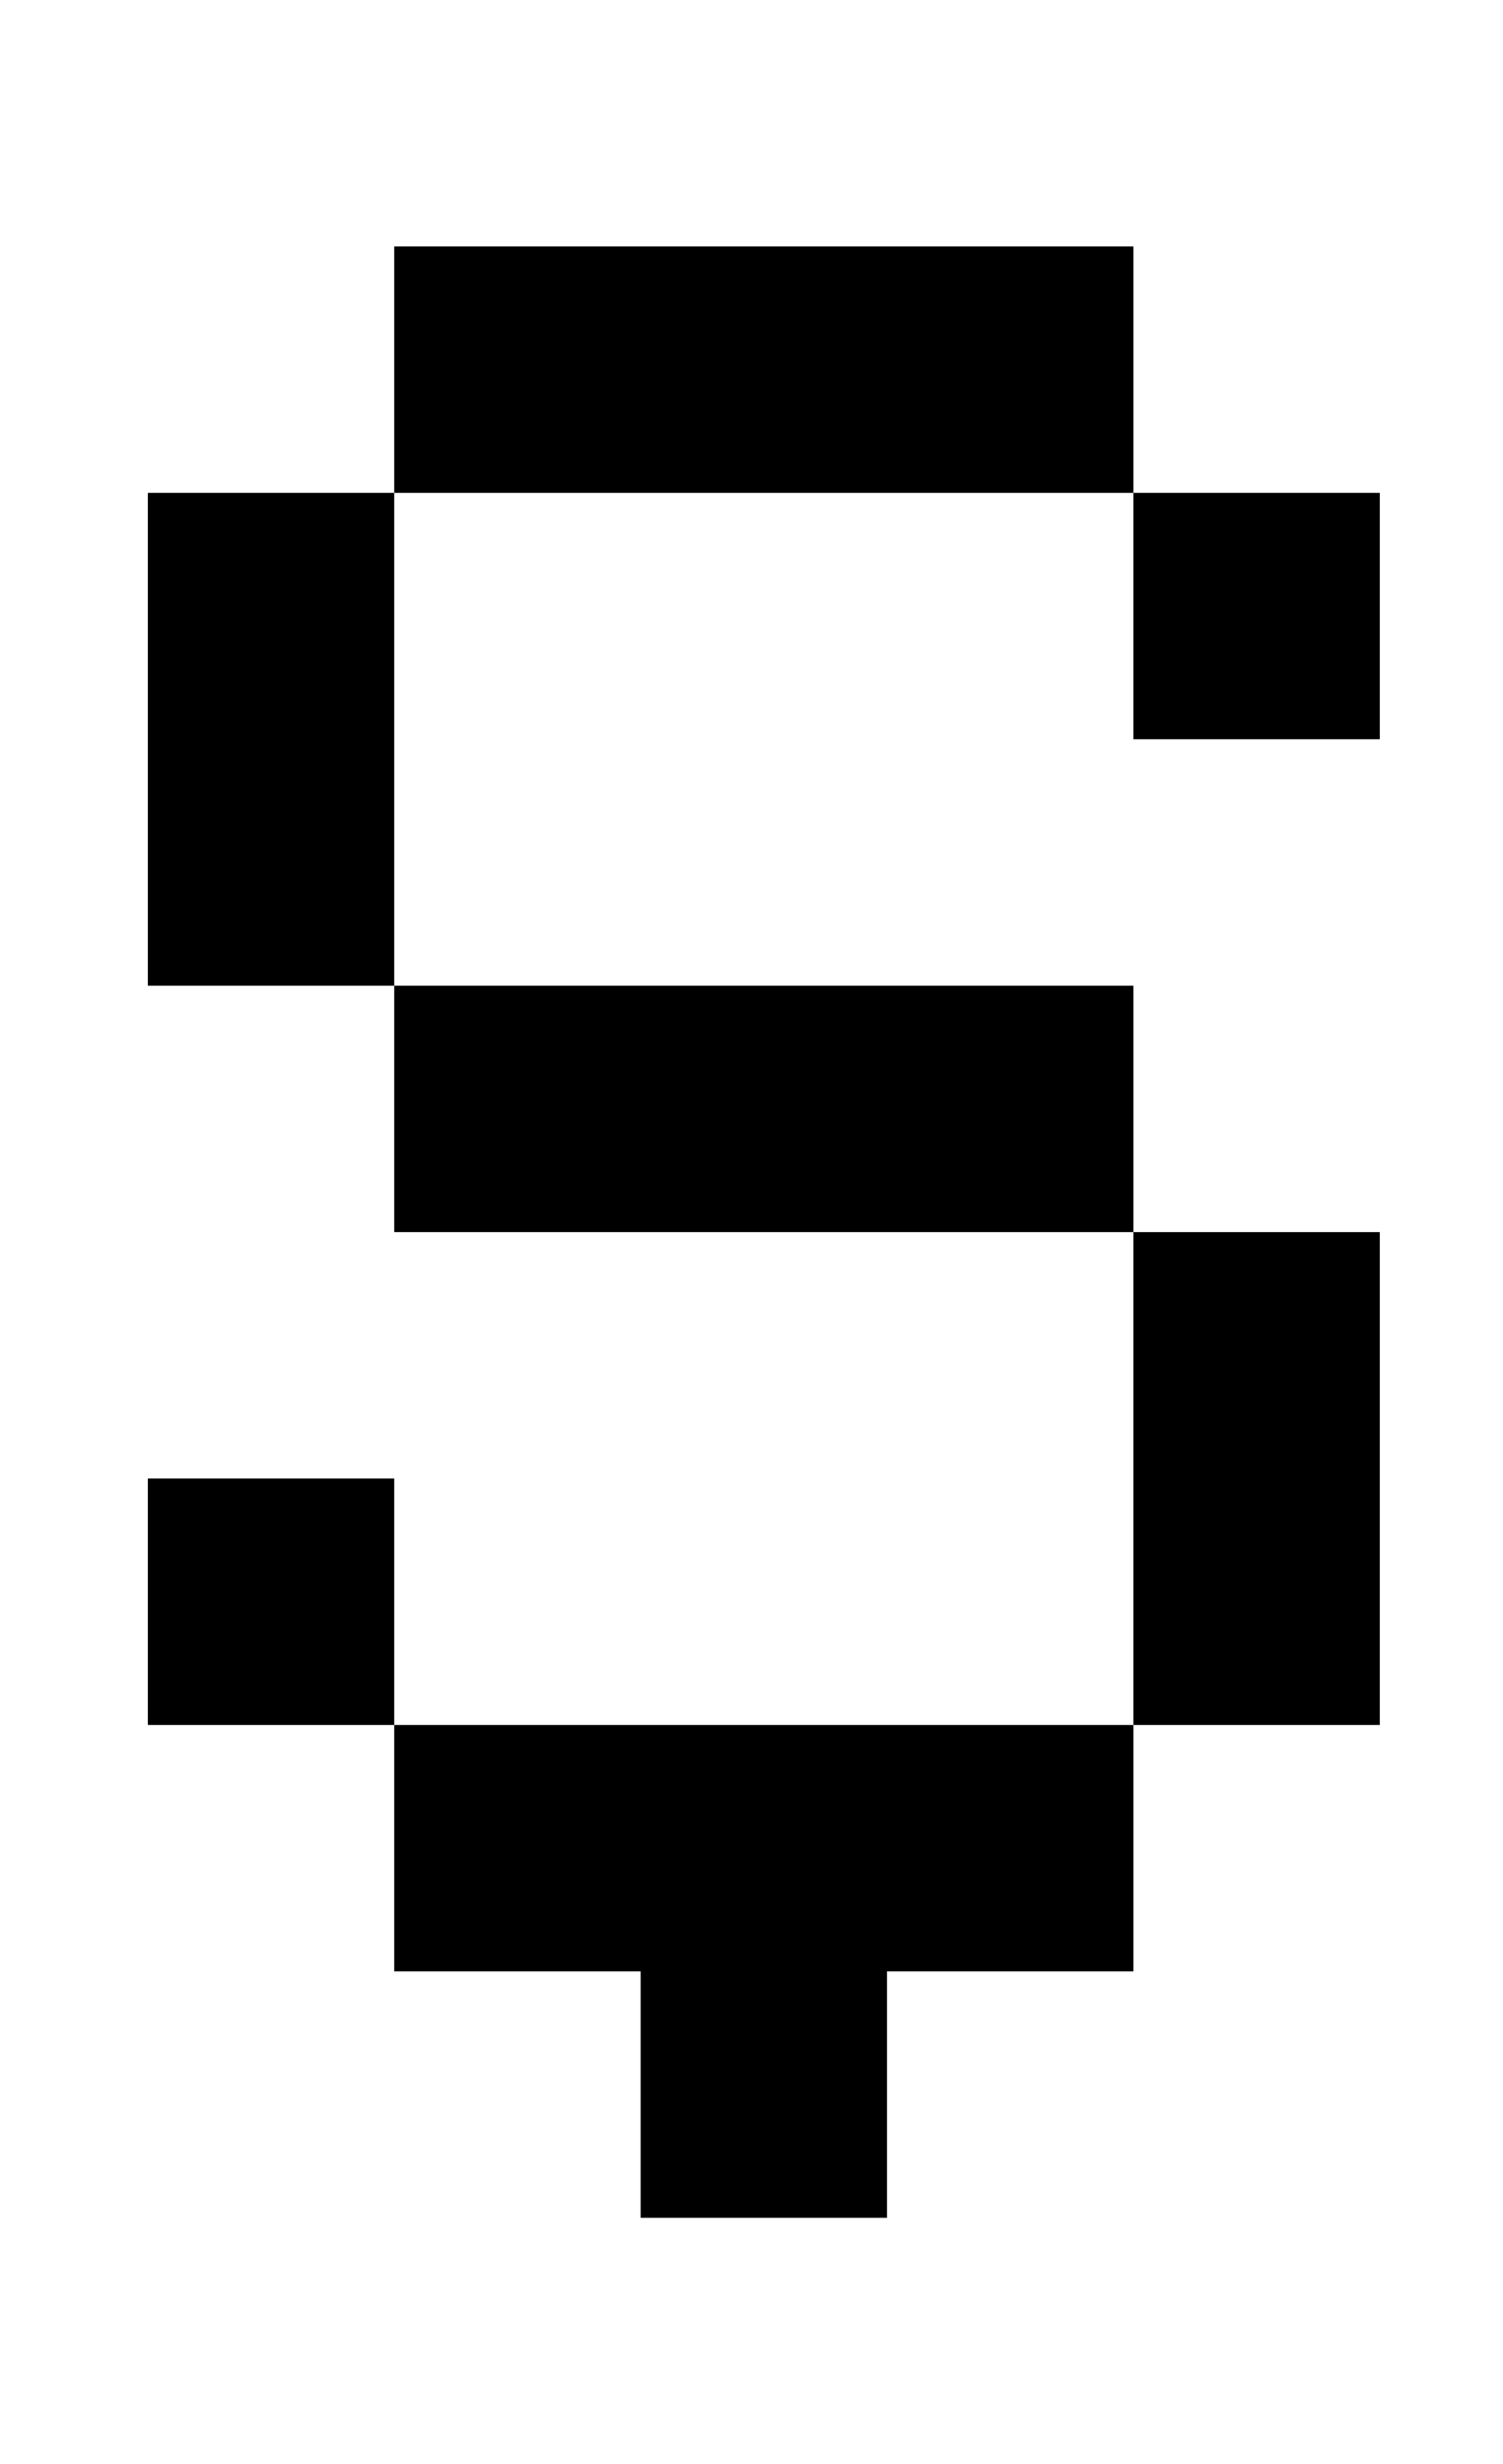 <?xml version="1.0" standalone="no"?>
<!DOCTYPE svg PUBLIC "-//W3C//DTD SVG 1.1//EN" "http://www.w3.org/Graphics/SVG/1.1/DTD/svg11.dtd" >
<svg xmlns="http://www.w3.org/2000/svg" xmlns:xlink="http://www.w3.org/1999/xlink" version="1.1" viewBox="-10 0 610 1000">
   <path fill="currentColor"
d="M450 300v-100h-300v-100h300v100h100v100h-100zM150 500v-100h-100v-200h100v200h300v100h100v200h-100v-200h-300zM50 700v-100h100v100h300v100h-100v100h-100v-100h-100v-100h-100z" />
</svg>
